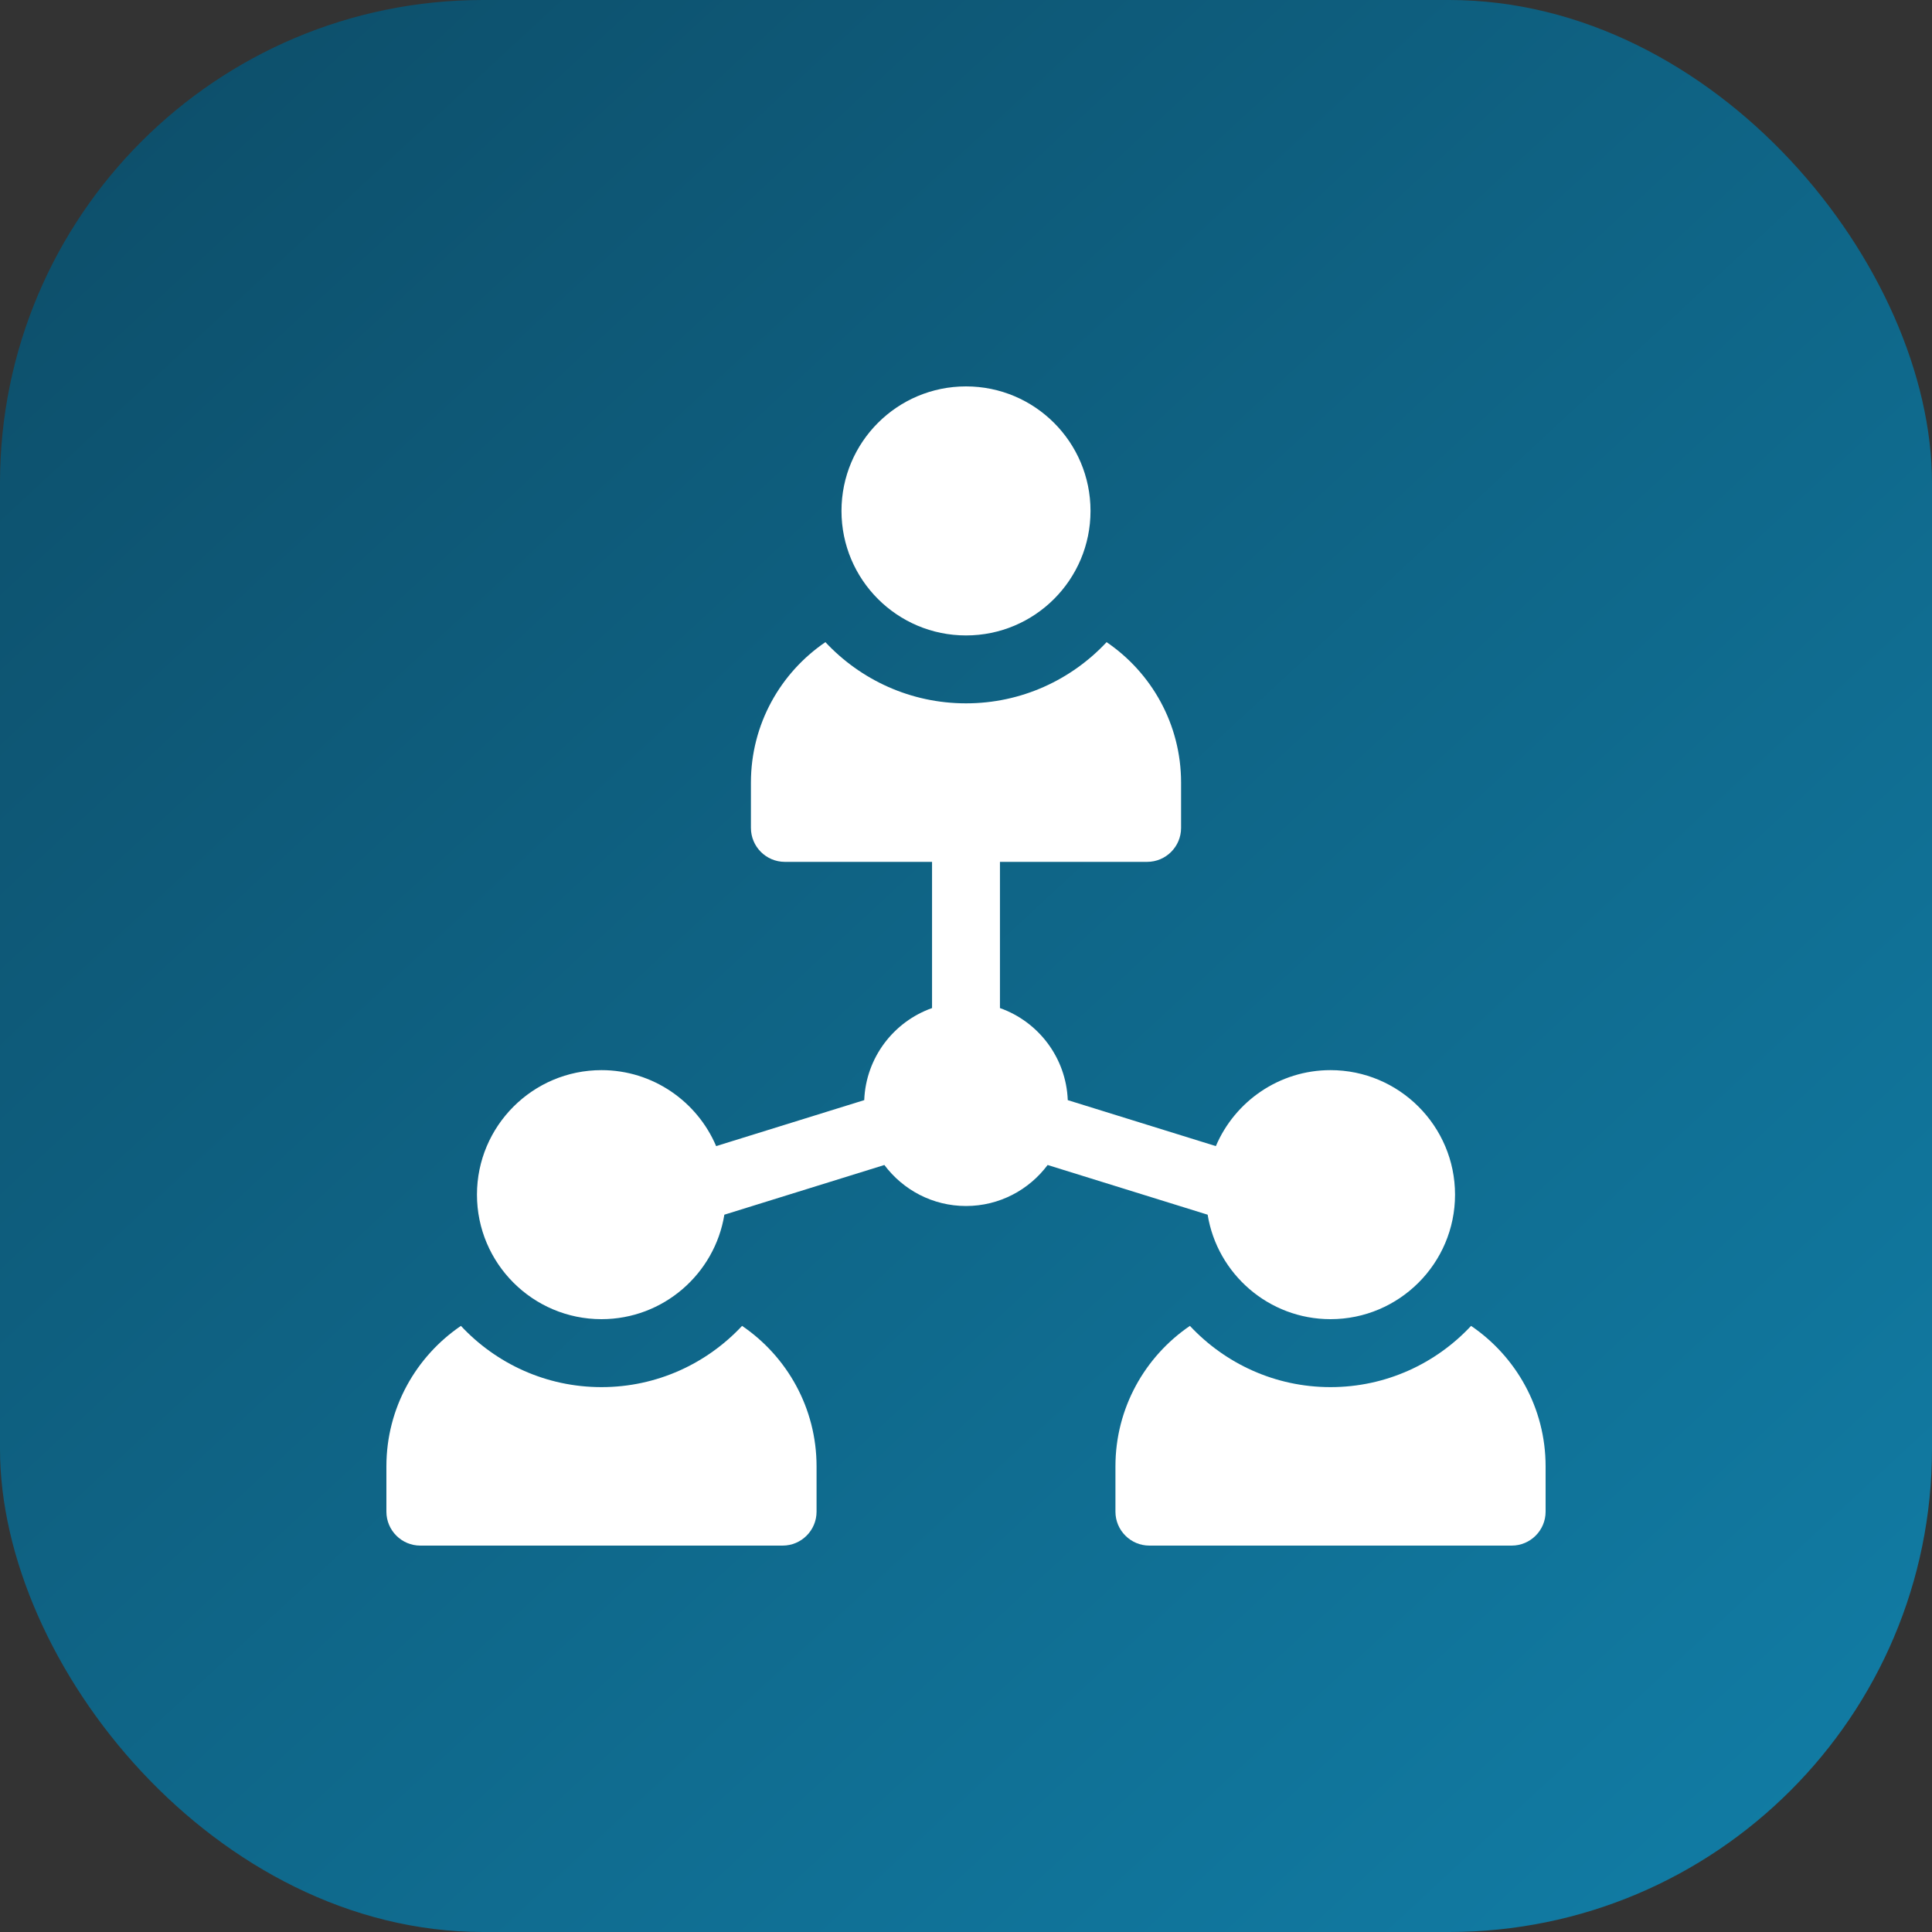 <svg width="40" height="40" viewBox="0 0 40 40" fill="none" xmlns="http://www.w3.org/2000/svg">
<rect x="0" y="0" width="40" height="40" fill="#333333" stroke="none"/>
<rect width="40" height="40" rx="10" fill="url(#paint0_linear_7411_2037)"/>
<g clip-path="url(#clip0_7411_2037)">
<path d="M20 13.156C21.424 13.156 22.578 12.002 22.578 10.578C22.578 9.154 21.424 8 20 8C18.576 8 17.422 9.154 17.422 10.578C17.422 12.002 18.576 13.156 20 13.156Z" fill="white"/>
<path d="M15.364 27.451C14.636 28.23 13.601 28.719 12.453 28.719C11.305 28.719 10.27 28.23 9.543 27.451C8.612 28.084 8 29.152 8 30.359V31.297C8 31.685 8.315 32 8.703 32H16.203C16.591 32 16.906 31.685 16.906 31.297V30.359C16.906 29.152 16.294 28.084 15.364 27.451ZM30.457 27.451C29.73 28.23 28.695 28.719 27.547 28.719C26.399 28.719 25.364 28.23 24.636 27.451C23.706 28.084 23.094 29.152 23.094 30.359V31.297C23.094 31.685 23.409 32 23.797 32H31.297C31.685 32 32 31.685 32 31.297V30.359C32 29.152 31.388 28.084 30.457 27.451ZM25.003 25.149C25.202 26.374 26.267 27.312 27.547 27.312C28.968 27.312 30.125 26.156 30.125 24.734C30.125 23.313 28.968 22.156 27.547 22.156C26.482 22.156 25.565 22.806 25.173 23.729L22.107 22.777C22.073 21.896 21.497 21.152 20.703 20.871V17.844H23.75C24.138 17.844 24.453 17.529 24.453 17.14V16.203C24.453 14.995 23.841 13.928 22.911 13.295C22.183 14.074 21.148 14.562 20 14.562C18.852 14.562 17.817 14.074 17.089 13.295C16.159 13.928 15.547 14.995 15.547 16.203V17.14C15.547 17.529 15.862 17.844 16.25 17.844H19.297V20.871C18.503 21.152 17.927 21.896 17.893 22.777L14.827 23.729C14.435 22.806 13.518 22.156 12.453 22.156C11.031 22.156 9.875 23.313 9.875 24.734C9.875 26.156 11.031 27.312 12.453 27.312C13.733 27.312 14.798 26.374 14.997 25.149L18.31 24.12C18.695 24.635 19.309 24.969 20 24.969C20.691 24.969 21.305 24.635 21.69 24.12L25.003 25.149Z" fill="white"/>
</g>
<defs>
<linearGradient id="paint0_linear_7411_2037" x1="4.348" y1="1.304" x2="37.609" y2="37.174" gradientUnits="userSpaceOnUse">
<stop stop-color="#0D506C"/>
<stop offset="1" stop-color="#117BA3"/>
</linearGradient>
<clipPath id="clip0_7411_2037">
<rect width="24" height="24" fill="white" transform="translate(8 8)"/>
</clipPath>
</defs>
</svg>
